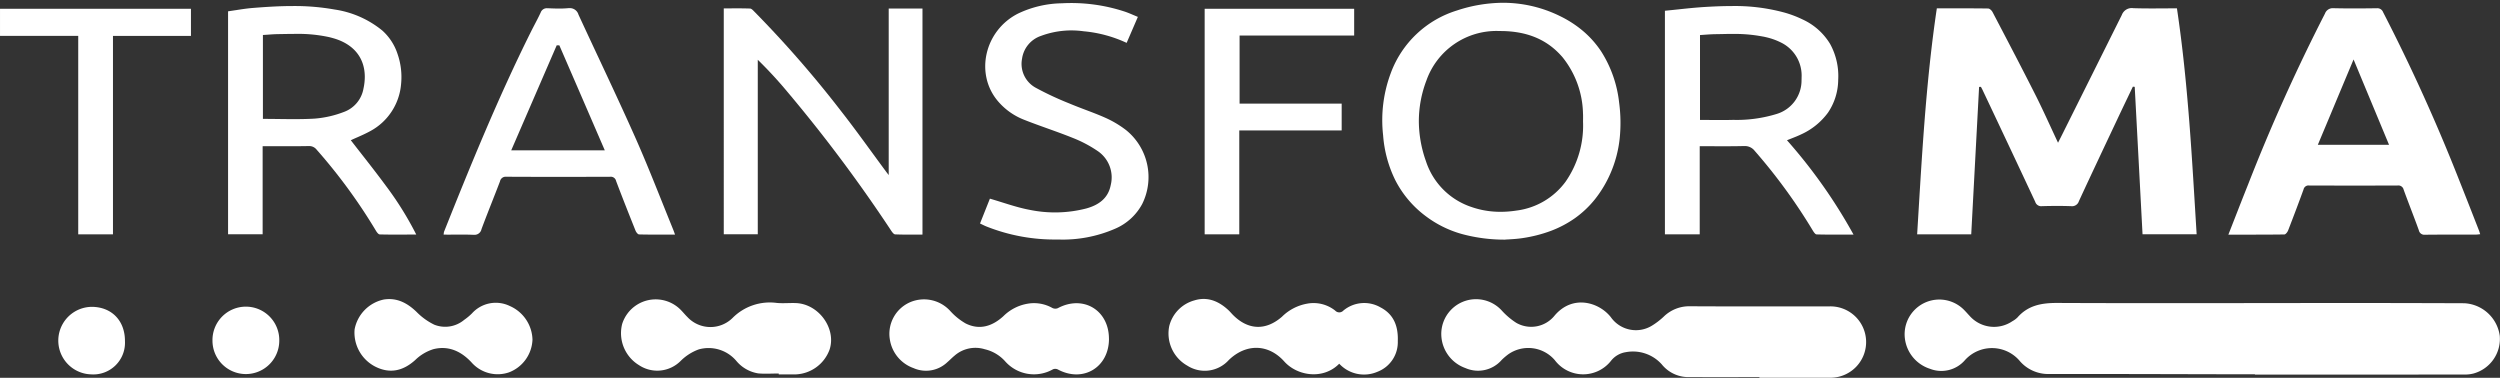 <?xml version="1.0" encoding="UTF-8"?><svg xmlns="http://www.w3.org/2000/svg" width="450" height="68" viewBox="0 0 450 68">
  <rect x="0" y="0" width="450" height="68" fill="#333333" stroke="none"/>
  <g id="logo-footer" transform="translate(-500.098 -374.356)">
    <path id="Path_773" data-name="Path 773" d="M787.61,145.737c-2.19,0-4.381,0-6.57,0-10.156-.019-20.312-.06-30.468-.043a6.747,6.747,0,0,1-5.222-2.268,6.547,6.547,0,0,0-9.92-.239,5.622,5.622,0,0,1-6.335,1.56,6.554,6.554,0,0,1-4.486-5.437,6.246,6.246,0,0,1,10.738-5.062c.311.317.6.655.906.976a5.866,5.866,0,0,0,7.7.968,4.011,4.011,0,0,0,.917-.675c1.928-2.2,4.373-2.624,7.2-2.612,17.456.079,34.914.015,52.371.01q10.426,0,20.852.042a6.789,6.789,0,0,1,6.393,5.867,6.46,6.46,0,0,1-4.678,6.767,6.035,6.035,0,0,1-1.595.2q-18.9.016-37.8.008v-.061" transform="translate(118.37 295.982)" fill="#fff"/>
    <path id="Path_774" data-name="Path 774" d="M732.727,24.874c3.154,0,6.2-.017,9.241.029.273,0,.646.359.795.644,2.586,4.943,5.179,9.882,7.694,14.861,1.413,2.8,2.686,5.671,4.09,8.656.2-.4.35-.691.5-.983q5.5-11.015,10.992-22.038a1.9,1.9,0,0,1,2.058-1.2c2.594.087,5.193.029,7.853.029,2.021,13.513,2.708,27.058,3.547,40.667h-9.738q-.7-13.277-1.407-26.537l-.334-.032c-.908,1.9-1.824,3.8-2.723,5.708-2.338,4.96-4.685,9.917-6.987,14.894a1.292,1.292,0,0,1-1.418.909c-1.744-.063-3.492-.051-5.237,0a1.118,1.118,0,0,1-1.209-.781q-4.715-10.078-9.481-20.132c-.091-.192-.2-.378-.294-.567l-.331.015q-.706,13.248-1.415,26.539h-9.735c.835-13.6,1.528-27.139,3.542-40.676" transform="translate(115.996 350.985)" fill="#fff"/>
    <path id="Subtraction_5" data-name="Subtraction 5" d="M35.4,40.771a1.006,1.006,0,0,1-1.116-.8c-.453-1.261-.938-2.533-1.407-3.764l-.008-.021c-.436-1.146-.888-2.331-1.317-3.513a.976.976,0,0,0-1.088-.762h-.01c-2.64.011-5.314.016-7.949.016s-5.309-.006-7.949-.016H14.55a.912.912,0,0,0-1.019.713c-.812,2.241-1.721,4.655-2.779,7.379-.11.284-.436.715-.674.719-2.089.03-4.19.034-5.968.034H0c.406-1.033.808-2.064,1.163-2.973.774-1.979,1.573-4.025,2.382-6.046A332.87,332.87,0,0,1,17.39.963,1.481,1.481,0,0,1,18.9,0h.083c1.144.025,2.339.038,3.653.038,1.195,0,2.484-.01,4.058-.032h.034A1.1,1.1,0,0,1,27.85.714,328.318,328.318,0,0,1,41.467,30.751c.881,2.21,1.763,4.463,2.617,6.641l.008.022.015.038q.489,1.249.979,2.5c.049.126.092.257.142.409l0,.011.006.02c.028.085.059.181.1.287-.1.009-.193.02-.283.03H45.04a5.046,5.046,0,0,1-.555.042c-.89,0-1.809,0-2.713,0H40.084c-1.369,0-2.991,0-4.643.023ZM22.535,9.225h0c-1.471,3.513-2.892,6.9-4.3,10.274L16.1,24.59H28.923c-2.194-5.279-4.367-10.5-6.387-15.365Z" transform="translate(901.205 375.835)" fill="#fff"/>
    <path id="Subtraction_5_-_Outline" data-name="Subtraction 5 - Outline" d="M35.4,41.271h0a1.5,1.5,0,0,1-1.587-1.133c-.464-1.291-.963-2.6-1.4-3.755l-.03-.078c-.43-1.13-.875-2.3-1.3-3.464-.135-.372-.222-.433-.618-.433h-.01c-2.645.011-5.32.016-7.949.016s-5.3-.005-7.951-.016H14.55c-.357,0-.429.05-.549.383-.823,2.271-1.734,4.689-2.783,7.391-.1.266-.533,1.028-1.131,1.038-2.1.03-4.2.034-5.977.034H-.734l.268-.683c.34-.865.677-1.729.987-2.521l.241-.616c.753-1.927,1.532-3.919,2.319-5.885A333.325,333.325,0,0,1,16.946.732,1.97,1.97,0,0,1,18.9-.5h.094c1.143.025,2.334.038,3.641.038,1.19,0,2.477-.01,4.051-.032a1.6,1.6,0,0,1,1.611.978A328.8,328.8,0,0,1,41.932,30.566c.834,2.092,1.67,4.225,2.479,6.289l.2.51q.471,1.2.943,2.4c.053.136.1.268.147.422l.016.05c.026.078.056.172.092.276l.206.6-.633.058c-.093.009-.181.018-.265.028l-.019,0a5.5,5.5,0,0,1-.611.045c-.89,0-1.81,0-2.715,0H40.084c-1.368,0-2.988,0-4.637.023Zm-4.948-9.863h.012A1.467,1.467,0,0,1,32.026,32.5c.42,1.159.864,2.323,1.292,3.449l.029.077c.442,1.16.943,2.473,1.41,3.774.144.4.24.471.645.471h.034c1.652-.02,3.276-.023,4.647-.023h1.688c.9,0,1.824,0,2.713,0,.058,0,.117,0,.178-.007-.014-.038-.027-.075-.041-.111q-.472-1.2-.943-2.4l-.2-.509c-.808-2.062-1.644-4.194-2.477-6.283A327.818,327.818,0,0,0,27.406.945c-.2-.378-.334-.438-.682-.438H26.7c-1.579.022-2.87.032-4.065.032C21.318.539,20.12.526,18.968.5H18.9a1,1,0,0,0-1.063.693A332.382,332.382,0,0,0,4.009,31.918c-.786,1.962-1.563,3.953-2.316,5.877l-.241.616c-.228.584-.471,1.206-.72,1.84H4.109c1.755,0,3.825,0,5.893-.033a1.183,1.183,0,0,0,.283-.4c1.047-2.695,1.955-5.105,2.775-7.368a1.4,1.4,0,0,1,1.489-1.043h.009c2.648.011,5.322.016,7.949.016S27.81,31.419,30.455,31.408Zm-.783-6.318H15.346l3.163-7.55c1.17-2.791,2.35-5.607,3.564-8.508l.462.193L23,9.033l.543,1.307c1.865,4.485,3.846,9.249,5.844,14.058Zm-12.822-1H28.173c-1.9-4.574-3.781-9.1-5.557-13.366l-.083-.2-3.1,7.4Z" transform="translate(901.205 375.835)" fill="rgba(0,0,0,0)"/>
    <path id="Path_776" data-name="Path 776" d="M611.185,146.2c-4.381,0-8.761.016-13.141-.008a6.156,6.156,0,0,1-4.435-2.278,6.957,6.957,0,0,0-6.468-2.2,4.216,4.216,0,0,0-2.65,1.529,6.383,6.383,0,0,1-10.14-.092,6.278,6.278,0,0,0-8.406-1.028,11.113,11.113,0,0,0-1.154.991,5.634,5.634,0,0,1-6.526,1.461,6.529,6.529,0,0,1-4.335-5.761,6.261,6.261,0,0,1,10.894-4.574,13.011,13.011,0,0,0,2.592,2.194,5.4,5.4,0,0,0,6.881-1.282c3.282-3.9,8.049-2.412,10.148.271a5.517,5.517,0,0,0,7.439,1.491,12.832,12.832,0,0,0,2.1-1.621,6.575,6.575,0,0,1,4.637-1.842c8.35.051,16.7.014,25.051.026a6.423,6.423,0,1,1,.464,12.837c-4.318.019-8.636,0-12.953,0v-.12" transform="translate(205.61 296.032)" fill="#fff"/>
    <path id="Path_777" data-name="Path 777" d="M319.353,24.947h6.079V65.629c-1.647,0-3.289.035-4.926-.035-.267-.012-.567-.451-.764-.751a269.05,269.05,0,0,0-18.693-24.987,75.51,75.51,0,0,0-5.264-5.691V65.577h-6.121V24.919c1.583,0,3.16-.03,4.734.028.279.01.574.356.812.595a197.73,197.73,0,0,1,15.623,17.933c2.756,3.521,5.343,7.176,8.006,10.771.123.165.249.328.515.676Z" transform="translate(340.712 350.949)" fill="#fff"/>
    <path id="Subtraction_3" data-name="Subtraction 3" d="M22.023,42.635h0a29.242,29.242,0,0,1-7.677-1,19.5,19.5,0,0,1-6.584-3.254,18.655,18.655,0,0,1-5.429-6.415A21.9,21.9,0,0,1,.124,23.854a24.183,24.183,0,0,1,1.39-11.226A18.489,18.489,0,0,1,13.405,1.389,26.782,26.782,0,0,1,21.712,0,23.217,23.217,0,0,1,31.924,2.378,19.81,19.81,0,0,1,36.2,5.158a17.516,17.516,0,0,1,3.161,3.577,21.44,21.44,0,0,1,3.247,9.256,27.344,27.344,0,0,1,.091,6.5,21.355,21.355,0,0,1-1.682,6.277,20.845,20.845,0,0,1-2.743,4.574,17.915,17.915,0,0,1-3.6,3.414,19.3,19.3,0,0,1-4.405,2.321,24.95,24.95,0,0,1-5.146,1.295c-.856.125-1.711.176-2.4.217C22.466,42.6,22.225,42.619,22.023,42.635Zm-.834-37.56h-.2l-.229,0a13.371,13.371,0,0,0-12.837,8.9,20.584,20.584,0,0,0-1.368,7.368,21.7,21.7,0,0,0,1.275,7.161,12.884,12.884,0,0,0,8.232,8.266,15.531,15.531,0,0,0,4.015.816c.388.027.785.041,1.179.041.362,0,.737-.012,1.11-.035.581-.036,1.178-.1,1.773-.192a12.964,12.964,0,0,0,8.848-5.223A17.684,17.684,0,0,0,36.11,21.416c0-.168,0-.34.006-.487l0-.1c0-.122,0-.248,0-.371,0-.232-.005-.408-.016-.569A16.712,16.712,0,0,0,32.418,9.8l-.027-.031-.019-.022-.023-.027c-.055-.064-.118-.135-.2-.222-.106-.117-.209-.228-.308-.33l-.13-.133,0,0,0,0c-2.607-2.628-6-3.92-10.359-3.95h-.16Z" transform="translate(748.935 374.856)" fill="#fff"/>
    <path id="Subtraction_3_-_Outline" data-name="Subtraction 3 - Outline" d="M22.041,43.135h-.023a29.727,29.727,0,0,1-7.807-1.019A19.989,19.989,0,0,1,7.46,38.78a19.15,19.15,0,0,1-5.572-6.586A22.4,22.4,0,0,1-.374,23.9,24.668,24.668,0,0,1,1.049,12.444,18.968,18.968,0,0,1,13.25.913,27.283,27.283,0,0,1,21.712-.5a23.714,23.714,0,0,1,10.43,2.428,20.309,20.309,0,0,1,4.385,2.851,18.016,18.016,0,0,1,3.251,3.679,21.933,21.933,0,0,1,3.327,9.47,27.843,27.843,0,0,1,.092,6.62,21.853,21.853,0,0,1-1.722,6.424,21.344,21.344,0,0,1-2.809,4.683,18.413,18.413,0,0,1-3.7,3.509,19.8,19.8,0,0,1-4.519,2.381,25.447,25.447,0,0,1-5.249,1.321c-.877.128-1.743.18-2.439.221-.253.015-.492.029-.689.045ZM21.712.5a26.286,26.286,0,0,0-8.152,1.364A18.009,18.009,0,0,0,1.979,12.813a23.7,23.7,0,0,0-1.356,11,21.406,21.406,0,0,0,2.156,7.928,18.158,18.158,0,0,0,5.285,6.244,19.008,19.008,0,0,0,6.418,3.171,28.722,28.722,0,0,0,7.524.981c.2-.016.438-.03.687-.045.678-.04,1.52-.091,2.355-.212A24.446,24.446,0,0,0,30.09,40.61a18.8,18.8,0,0,0,4.291-2.26,17.413,17.413,0,0,0,3.5-3.319,20.346,20.346,0,0,0,2.676-4.464A20.856,20.856,0,0,0,42.2,24.436a26.845,26.845,0,0,0-.09-6.382,20.947,20.947,0,0,0-3.168-9.042,17.017,17.017,0,0,0-3.071-3.475,19.31,19.31,0,0,0-4.169-2.71A22.722,22.722,0,0,0,21.712.5Zm-.457,37.633c-.406,0-.814-.014-1.214-.042a16.032,16.032,0,0,1-4.144-.843,13.363,13.363,0,0,1-8.54-8.572,22.2,22.2,0,0,1-1.3-7.327,21.082,21.082,0,0,1,1.4-7.547,13.851,13.851,0,0,1,13.3-9.224q.215,0,.43,0h.173c4.487.03,7.982,1.362,10.683,4.07h0l.026.027h0l.04.041.1.1c.1.1.209.22.318.341.079.088.143.159.2.226l.028.032.046.054A17.191,17.191,0,0,1,36.6,19.859c.012.176.018.362.018.6,0,.111,0,.232,0,.38l0,.1c0,.135-.006.31-.006.477A18.165,18.165,0,0,1,33.39,32.478,13.448,13.448,0,0,1,24.214,37.9c-.611.094-1.222.16-1.818.2C22.012,38.121,21.629,38.133,21.255,38.133ZM21.184,5.575c-.138,0-.277,0-.415,0A12.892,12.892,0,0,0,8.39,14.158a20.086,20.086,0,0,0-1.336,7.19,21.2,21.2,0,0,0,1.247,7,12.406,12.406,0,0,0,7.925,7.96,15.031,15.031,0,0,0,3.885.789c.377.026.761.04,1.144.04.353,0,.716-.011,1.079-.034.566-.035,1.147-.1,1.728-.187a12.481,12.481,0,0,0,8.52-5.024A17.2,17.2,0,0,0,35.61,21.414c0-.175,0-.357.006-.5l0-.1c0-.142,0-.257,0-.362,0-.217,0-.382-.015-.535a16.235,16.235,0,0,0-3.57-9.806l-.069-.08c-.052-.061-.113-.129-.188-.213-.1-.111-.2-.218-.3-.317l-.093-.1-.046-.032-.03-.045c-2.5-2.5-5.766-3.735-9.969-3.763h-.162Z" transform="translate(748.935 374.856)" fill="rgba(0,0,0,0)"/>
    <path id="Subtraction_2" data-name="Subtraction 2" d="M30.8,41.144c-1.028,0-2.248,0-3.505-.034-.26-.007-.568-.475-.688-.677A98.921,98.921,0,0,0,15.94,25.852a1.684,1.684,0,0,0-1.393-.647h-.063c-.957.019-2,.028-3.286.028-.626,0-1.267,0-1.819,0H9.343l-1.4,0H6.222V41.079H0V.95C.441.888.893.819,1.331.751l.022,0C2.364.591,3.41.43,4.451.346,6.582.175,9.106,0,11.666,0a41.1,41.1,0,0,1,7.491.624,17.607,17.607,0,0,1,8.6,3.783A9.664,9.664,0,0,1,30.49,8.583a12.669,12.669,0,0,1,.651,5.474,10.6,10.6,0,0,1-5.548,8.458c-.777.426-1.6.793-2.4,1.147l-.008,0c-.341.152-.727.323-1.093.494q.909,1.175,1.875,2.407c1.453,1.858,2.956,3.779,4.395,5.735a58.552,58.552,0,0,1,5.513,8.838h-.333l-1.193,0h-.13ZM12.046,5.016h-.019c-.545,0-1.082.008-1.489.014l-.709.012-.817.014c-.623.01-1.258.053-1.872.1H7.132c-.282.019-.572.039-.861.056v15.1c.932,0,1.874.012,2.784.023h.007c.9.011,1.829.023,2.742.023.612,0,1.161-.005,1.677-.015.778-.015,1.484-.043,2.159-.083a18.646,18.646,0,0,0,5.152-1.174,5.481,5.481,0,0,0,3.585-4.25,9.941,9.941,0,0,0,.233-2.076c0-3.418-1.981-5.883-5.581-6.94-.141-.041-.28-.08-.415-.116s-.253-.065-.384-.1a26.055,26.055,0,0,0-6.055-.589h-.128Z" transform="translate(541.151 375.442)" fill="#fff"/>
    <path id="Subtraction_2_-_Outline" data-name="Subtraction 2 - Outline" d="M30.8,41.644c-1.03,0-2.253,0-3.517-.034-.38-.01-.741-.31-1.105-.92a98.42,98.42,0,0,0-10.61-14.507,1.205,1.205,0,0,0-1.07-.478c-.958.019-2.005.028-3.3.028-.627,0-1.269,0-1.82,0H9.317l-1.377,0H6.722V41.579H-.5V.515l.431-.06C.368.394.818.324,1.253.257l.025,0C2.3.1,3.352-.067,4.411-.152,6.552-.324,9.088-.5,11.666-.5a41.591,41.591,0,0,1,7.582.633A18.084,18.084,0,0,1,28.08,4.027a10.162,10.162,0,0,1,2.881,4.39,13.173,13.173,0,0,1,.677,5.692,11.086,11.086,0,0,1-5.805,8.846c-.794.435-1.626.806-2.431,1.164l-.027.012-.5.223c.5.64,1,1.288,1.487,1.906l.043.054c1.441,1.843,2.932,3.749,4.361,5.693a59.046,59.046,0,0,1,5.559,8.914l.352.717-.8,0H32.22Zm-3.43-1.033c1.231.029,2.423.033,3.43.033l1.421,0h.847a59.847,59.847,0,0,0-5.1-8.043c-1.421-1.931-2.906-3.831-4.343-5.669l-.042-.054c-.611-.78-1.259-1.609-1.877-2.409l-.383-.495.567-.264c.364-.17.748-.34,1.086-.491L23,23.2c.788-.351,1.6-.712,2.357-1.127a10.112,10.112,0,0,0,5.291-8.071,12.166,12.166,0,0,0-.625-5.257,9.167,9.167,0,0,0-2.586-3.961,17.132,17.132,0,0,0-8.365-3.672A40.609,40.609,0,0,0,11.666.5C9.124.5,6.612.674,4.491.845c-1.022.082-2.058.242-3.059.4l-.027,0c-.3.046-.6.093-.905.138v39.2H5.722V24.727H7.94l1.38,0h.062c.551,0,1.192,0,1.817,0,1.284,0,2.325-.009,3.276-.028h.073a2.188,2.188,0,0,1,1.769.818A99.419,99.419,0,0,1,27.033,40.177,1.808,1.808,0,0,0,27.367,40.612ZM11.8,20.856c-.923,0-1.851-.012-2.748-.023h-.02c-.9-.011-1.84-.023-2.764-.023h-.5V4.736l.471-.027c.283-.016.571-.036.848-.055H7.1c.62-.043,1.26-.087,1.9-.1l.816-.014.71-.012c.41-.006.951-.014,1.5-.014h.149a26.514,26.514,0,0,1,6.171.6c.129.031.262.064.4.1s.283.077.428.119a8.558,8.558,0,0,1,4.39,2.751,7.243,7.243,0,0,1,1.55,4.669,10.442,10.442,0,0,1-.244,2.181,5.959,5.959,0,0,1-3.9,4.616,19.129,19.129,0,0,1-5.291,1.2c-.683.041-1.4.069-2.179.084C12.967,20.851,12.415,20.856,11.8,20.856ZM6.771,19.811c.766,0,1.532.013,2.277.022h.019c.9.011,1.82.023,2.737.023.6,0,1.15-.005,1.667-.015.77-.015,1.47-.042,2.139-.083a18.161,18.161,0,0,0,5.013-1.145,5,5,0,0,0,3.265-3.885,9.443,9.443,0,0,0,.222-1.971c0-3.177-1.853-5.471-5.222-6.46-.136-.04-.271-.078-.4-.112s-.251-.065-.373-.094a25.6,25.6,0,0,0-5.939-.575h-.145c-.541,0-1.076.008-1.483.014l-.708.012-.819.014c-.613.009-1.24.053-1.845.094H7.159l-.388.026Z" transform="translate(541.151 375.442)" fill="rgba(0,0,0,0)"/>
    <path id="Subtraction_4" data-name="Subtraction 4" d="M30.8,41.142c-1.027,0-2.245,0-3.5-.037-.176,0-.4-.237-.679-.692A100.442,100.442,0,0,0,16.151,26.053,2.231,2.231,0,0,0,14.3,25.2h-.093c-1,.025-2.092.037-3.443.037-.738,0-1.515,0-2.2-.006-.751,0-1.526-.007-2.3-.007V41.086H0V.846C.734.775,1.48.7,2.2.62l.015,0h0C3.869.443,5.575.262,7.26.162,9.11.051,10.617,0,12,0a33.865,33.865,0,0,1,9.609,1.2A19.738,19.738,0,0,1,24.8,2.42a11.238,11.238,0,0,1,4.938,4.407,11.993,11.993,0,0,1,1.453,6.454A10.663,10.663,0,0,1,29.343,19.2a12.263,12.263,0,0,1-4.825,3.9c-.549.265-1.113.487-1.711.723l-.057.023c-.252.1-.513.2-.778.312A94.085,94.085,0,0,1,33.95,41.137h-.325l-1.269,0h-.034ZM6.318,20.5c.632,0,1.263,0,1.874.008h.021c.6,0,1.213.008,1.816.008.891,0,1.621-.008,2.3-.026a24.44,24.44,0,0,0,7.78-1.065,6.291,6.291,0,0,0,4.482-6.073c.007-.155.011-.319.011-.487A6.613,6.613,0,0,0,20.93,6.586,11.9,11.9,0,0,0,18.169,5.6l-.137-.032-.3-.067-.018,0-.02,0a26.933,26.933,0,0,0-5.527-.481h-.1c-.414,0-.865,0-1.42.015l-.871.017H9.727l-.084,0-.656.013c-.628.012-1.26.059-1.872.1H7.107c-.26.019-.53.039-.792.055V20.5Z" transform="translate(799.783 375.445)" fill="#fff"/>
    <path id="Subtraction_4_-_Outline" data-name="Subtraction 4 - Outline" d="M30.8,41.642c-1.029,0-2.251,0-3.51-.037-.378-.009-.705-.289-1.094-.934a99.944,99.944,0,0,0-10.419-14.29A1.738,1.738,0,0,0,14.3,25.7H14.22c-1,.025-2.1.037-3.455.037-.744,0-1.519,0-2.2-.006-.587,0-1.19-.005-1.8-.006V41.586H-.5V.392L-.048.349C.689.277,1.431.2,2.148.122l.029,0C3.829-.056,5.538-.237,7.23-.337,9.09-.448,10.606-.5,12-.5A34.345,34.345,0,0,1,21.75.719a20.238,20.238,0,0,1,3.273,1.253,11.727,11.727,0,0,1,5.15,4.605,12.483,12.483,0,0,1,1.52,6.72,11.154,11.154,0,0,1-1.939,6.186,12.754,12.754,0,0,1-5.017,4.068c-.566.273-1.139.5-1.745.738l-.056.022-.129.051A93.472,93.472,0,0,1,34.39,40.9l.393.733-.832,0h-.328l-1.268,0h-.034Zm-3.412-1.035c1.223.03,2.409.035,3.412.035l1.522,0h.034l.755,0A94.946,94.946,0,0,0,21.593,24.483l-.452-.526.641-.263c.272-.112.544-.219.784-.314l.057-.023c.589-.232,1.145-.451,1.678-.708a11.772,11.772,0,0,0,4.633-3.741,10.173,10.173,0,0,0,1.759-5.642,11.5,11.5,0,0,0-1.386-6.189,10.749,10.749,0,0,0-4.725-4.209,19.238,19.238,0,0,0-3.11-1.19A33.383,33.383,0,0,0,12,.5C10.626.5,9.129.551,7.289.661,5.62.76,3.923.94,2.282,1.114l-.029,0C1.68,1.178,1.091,1.24.5,1.3V40.586H5.76V24.722h.5c.787,0,1.56,0,2.307.007.683,0,1.457.006,2.2.006,1.349,0,2.439-.012,3.43-.036H14.3a2.715,2.715,0,0,1,2.227,1.026A100.945,100.945,0,0,1,27.051,40.156,1.989,1.989,0,0,0,27.386,40.608ZM10.029,21.014c-.591,0-1.194,0-1.778-.007h-.1C7.554,21,6.935,21,6.318,21h-.5l0-.5V4.747l.469-.029c.252-.016.512-.035.763-.053l.038,0c.616-.045,1.253-.092,1.892-.1l.548-.011.246-.005.873-.017c.555-.01,1.009-.014,1.428-.015h.1A27.4,27.4,0,0,1,17.8,5l.04.008.306.068.141.033a12.389,12.389,0,0,1,2.877,1.032,7.223,7.223,0,0,1,2.944,2.73,7.819,7.819,0,0,1,.991,3.99c0,.176,0,.347-.011.51a7.22,7.22,0,0,1-1.322,4.052,7.288,7.288,0,0,1-3.489,2.469,24.829,24.829,0,0,1-7.938,1.095C11.659,21.006,10.925,21.014,10.029,21.014ZM6.815,20c.454,0,.9,0,1.343.007h.1c.582,0,1.184.007,1.772.007.888,0,1.613-.008,2.284-.025a24.052,24.052,0,0,0,7.624-1.036,5.827,5.827,0,0,0,4.152-5.625c.007-.148.01-.3.01-.465a6.144,6.144,0,0,0-3.4-5.836,11.414,11.414,0,0,0-2.645-.944l-.133-.031-.29-.065-.037-.008a26.466,26.466,0,0,0-5.423-.47h-.094c-.415,0-.863,0-1.413.015l-.869.017-.246.005L9,5.557c-.612.012-1.236.058-1.839.1l-.039,0-.3.022Z" transform="translate(799.783 375.445)" fill="rgba(0,0,0,0)"/>
    <path id="Subtraction_1" data-name="Subtraction 1" d="M5.453,40.8c-.047,0-.094,0-.147,0-.64-.026-1.337-.038-2.193-.038-.508,0-1.027,0-1.529.008S.537,40.771,0,40.771c.012-.074.02-.14.028-.212A1.411,1.411,0,0,1,.1,40.2C4.737,28.579,9.755,16.247,15.626,4.442c.238-.479.485-.956.761-1.484.367-.7.746-1.432,1.089-2.164a1.171,1.171,0,0,1,1.2-.772l.116,0c.669.03,1.324.056,1.989.056.6,0,1.133-.022,1.629-.068C22.5,0,22.593,0,22.675,0a1.615,1.615,0,0,1,1.6,1.163c1.2,2.595,2.428,5.225,3.621,7.77,2.205,4.708,4.484,9.575,6.634,14.415,1.691,3.808,3.266,7.736,4.789,11.535l.047.117c.653,1.629,1.329,3.313,2,4.964.053.132.1.265.166.448l.012.034c.032.093.069.2.114.321h-.309l-1.232,0H40.1l-1.455,0c-1.015,0-2.22,0-3.462-.034-.222-.006-.523-.4-.632-.673-1.331-3.328-2.435-6.122-3.5-8.94a.972.972,0,0,0-1.077-.764h-.009c-3.308.013-6.362.019-9.338.019-3.222,0-6.361-.008-9.328-.023h-.015a1.04,1.04,0,0,0-1.131.831c-.467,1.223-.948,2.445-1.412,3.627l-.01.025c-.636,1.618-1.293,3.29-1.908,4.946A1.27,1.27,0,0,1,5.453,40.8ZM20.363,6.689q-2.093,4.829-4.192,9.677l-.552,1.274q-1.711,3.952-3.446,7.957H29.016L24.1,14.231l-1.127-2.6L20.832,6.693l-.469,0h0Z" transform="translate(579.945 375.818)" fill="#fff"/>
    <path id="Subtraction_1_-_Outline" data-name="Subtraction 1 - Outline" d="M5.453,41.3h0c-.053,0-.108,0-.168,0-.634-.026-1.324-.038-2.172-.038-.506,0-1.024,0-1.524.008-.519,0-1.051.009-1.589.009H-.586l.092-.579c.011-.069.019-.132.025-.19a1.843,1.843,0,0,1,.1-.489C4.276,28.386,9.3,16.044,15.179,4.22c.24-.485.489-.963.765-1.493l.013-.025c.36-.691.732-1.406,1.067-2.12A1.661,1.661,0,0,1,18.68-.478l.138,0c.665.029,1.315.056,1.968.056.584,0,1.1-.022,1.583-.066.106-.01.209-.014.307-.014A2.092,2.092,0,0,1,24.731.953c1.237,2.683,2.558,5.5,3.62,7.768,2.2,4.7,4.476,9.556,6.638,14.424,1.686,3.8,3.255,7.709,4.773,11.492l.071.176c.653,1.628,1.328,3.311,2,4.961.058.143.107.279.174.471l.013.037c.032.091.068.194.112.315l.241.666-.708,0h-.312l-1.231,0H40.1l-1.456,0c-1.019,0-2.229,0-3.474-.034-.568-.015-.974-.716-1.083-.985-1.338-3.347-2.446-6.149-3.5-8.951-.153-.4-.246-.441-.609-.441h-.009c-3.312.013-6.367.019-9.338.019-3.227,0-6.366-.008-9.33-.023h-.012c-.4,0-.5.072-.664.51-.448,1.174-.909,2.347-1.355,3.482l-.07.178c-.634,1.614-1.29,3.282-1.9,4.932A1.763,1.763,0,0,1,5.453,41.3Zm-2.34-1.042c.862,0,1.565.012,2.214.039l.126,0c.486,0,.684-.1.9-.684.616-1.659,1.274-3.332,1.91-4.95l.07-.178c.445-1.133.906-2.3,1.352-3.474a1.532,1.532,0,0,1,1.6-1.153H11.3c2.965.015,6.1.023,9.328.023,2.97,0,6.024-.006,9.337-.019h.011a1.458,1.458,0,0,1,1.544,1.086c1.056,2.8,2.162,5.592,3.5,8.932a1.132,1.132,0,0,0,.253.361c1.209.028,2.384.032,3.378.032l1.454,0h.023l.833,0c-.015-.04-.03-.079-.046-.117-.676-1.652-1.352-3.336-2-4.965l-.071-.177c-1.514-3.775-3.08-7.678-4.758-11.458-2.158-4.859-4.431-9.712-6.63-14.406-1.062-2.266-2.384-5.087-3.622-7.773C23.482.635,23.169.5,22.675.5c-.068,0-.141,0-.216.01-.51.047-1.058.07-1.673.07-.673,0-1.335-.027-2.011-.057l-.094,0a.686.686,0,0,0-.753.487c-.342.731-.719,1.455-1.084,2.156l-.013.025c-.274.525-.52,1-.756,1.475C10.229,16.417,5.23,28.695.61,40.269l.967-.007C2.084,40.259,2.6,40.254,3.113,40.254ZM29.777,26.1H11.412L12.9,22.654l2.257-5.212.552-1.274q2.1-4.857,4.192-9.677l.959-2.213V6.193l.3,0,.129.3,2.137,4.936,2.951,6.816,3.1,7.152Zm-16.842-1h15.32l-2.793-6.453L22.51,11.828,20.6,7.408q-1.98,4.569-3.967,9.158l-.552,1.274-2.257,5.212Z" transform="translate(579.945 375.818)" fill="rgba(0,0,0,0)"/>
    <path id="Path_782" data-name="Path 782" d="M384.038,62.652l1.781-4.476c2.446.705,4.745,1.561,7.12,2.006a22.563,22.563,0,0,0,10.187-.229c2.215-.605,3.964-1.793,4.437-4.2a5.723,5.723,0,0,0-2.4-6.186,22.688,22.688,0,0,0-4.438-2.331c-2.907-1.172-5.9-2.126-8.815-3.286a11.769,11.769,0,0,1-4.613-3.283c-4.235-4.935-2.451-12.754,3.593-15.809a18.959,18.959,0,0,1,7.906-1.849,30.826,30.826,0,0,1,11.347,1.515c.745.255,1.464.589,2.31.934l-2.02,4.678a23.171,23.171,0,0,0-7.744-2.089,15.719,15.719,0,0,0-7.674.833,5.079,5.079,0,0,0-3.409,4.106,4.889,4.889,0,0,0,2.413,5.2,55.823,55.823,0,0,0,6.1,2.853c2.157.916,4.4,1.645,6.533,2.6a18.517,18.517,0,0,1,3.661,2.185,10.876,10.876,0,0,1,2.923,13.309,9.98,9.98,0,0,1-4.813,4.427,23.635,23.635,0,0,1-10.378,1.968,33.187,33.187,0,0,1-12.916-2.371c-.344-.142-.675-.316-1.087-.51" transform="translate(292.461 351.938)" fill="#fff"/>
    <path id="Path_783" data-name="Path 783" d="M491.441,42.138v4.828h-18.43v18.7h-6.232v-40.6h26.912v4.818H473.066V42.138Z" transform="translate(250.157 350.869)" fill="#fff"/>
    <path id="Path_784" data-name="Path 784" d="M484.156,143.747c-2.848,2.919-7.523,2.248-9.9-.4-2.862-3.195-6.879-3.249-9.983-.257a5.812,5.812,0,0,1-7.47,1.009,6.654,6.654,0,0,1-3.247-7.122,6.414,6.414,0,0,1,4.526-4.623c2.362-.729,4.42.146,6.171,1.8.23.218.434.463.653.692,2.721,2.841,5.958,3.048,8.938.451a8.556,8.556,0,0,1,4.465-2.342,6.281,6.281,0,0,1,5.11,1.23,1,1,0,0,0,1.48,0,5.863,5.863,0,0,1,6.689-.569c2.447,1.28,3.2,3.481,3.108,6.061a5.7,5.7,0,0,1-3.658,5.524,6.086,6.086,0,0,1-6.884-1.449" transform="translate(257.006 296.072)" fill="#fff"/>
    <path id="Path_785" data-name="Path 785" d="M37.18,29.943H23.1V25.066H57.469V29.95H43.432V65.668H37.18Z" transform="translate(477 350.87)" fill="#fff"/>
    <path id="Path_786" data-name="Path 786" d="M390.182,139.306c0,5.155-4.666,7.957-9.192,5.536a1.06,1.06,0,0,0-.9-.031,6.917,6.917,0,0,1-8.57-1.411,7.068,7.068,0,0,0-3.7-2.205,5.711,5.711,0,0,0-5.441,1.161c-.466.381-.881.823-1.34,1.213a5.551,5.551,0,0,1-6.032,1.025,6.519,6.519,0,0,1-4.271-5.176,6.2,6.2,0,0,1,3.719-6.717,6.376,6.376,0,0,1,7.133,1.584,11.381,11.381,0,0,0,2.771,2.255c2.529,1.279,4.837.51,6.81-1.292a8.111,8.111,0,0,1,4.4-2.255,6.723,6.723,0,0,1,4.408.767,1.2,1.2,0,0,0,.984.05c4.552-2.442,9.214.328,9.216,5.5" transform="translate(309.533 296.024)" fill="#fff"/>
    <path id="Path_787" data-name="Path 787" d="M280.168,145.6c-1.236,0-2.48.092-3.705-.022a6.454,6.454,0,0,1-3.951-2.271,6.54,6.54,0,0,0-6.741-2.046,8.935,8.935,0,0,0-3.237,2.055,5.941,5.941,0,0,1-7.519.782,6.739,6.739,0,0,1-3.037-7.393,6.326,6.326,0,0,1,10.693-2.41c.352.366.673.762,1.037,1.116a5.667,5.667,0,0,0,8.157.181,9.456,9.456,0,0,1,7.954-2.695c1.133.106,2.286-.016,3.427.026,4.1.148,7.3,4.553,6.085,8.338a6.787,6.787,0,0,1-6.115,4.5c-1.016,0-2.032,0-3.048,0V145.6" transform="translate(360.103 295.987)" fill="#fff"/>
    <path id="Path_788" data-name="Path 788" d="M185.656,139.531a6.566,6.566,0,0,1-4.227,5.809,6.276,6.276,0,0,1-6.755-1.808c-1.863-2-4.134-3.036-6.818-2.374a8.13,8.13,0,0,0-3.286,1.947c-2.239,2.032-4.639,2.512-7.238,1.187a6.882,6.882,0,0,1-3.692-6.677,6.766,6.766,0,0,1,5.257-5.386c2.345-.371,4.223.612,5.9,2.231a11.525,11.525,0,0,0,3.188,2.3,5.327,5.327,0,0,0,5.384-.871,10.491,10.491,0,0,0,1.389-1.153,5.769,5.769,0,0,1,6.805-1.347,6.807,6.807,0,0,1,4.1,6.139" transform="translate(410.284 296.041)" fill="#fff"/>
    <path id="Path_789" data-name="Path 789" d="M56.566,141.21a5.7,5.7,0,0,1-6.105,5.95,6.078,6.078,0,0,1,.136-12.153c3.6.021,5.992,2.51,5.969,6.2" transform="translate(466.025 294.581)" fill="#fff"/>
    <path id="Path_790" data-name="Path 790" d="M113.38,141.086a6.012,6.012,0,1,1-12.024.016,6.013,6.013,0,1,1,12.024-.016" transform="translate(436.988 294.581)" fill="#fff"/>
  </g>
</svg>
